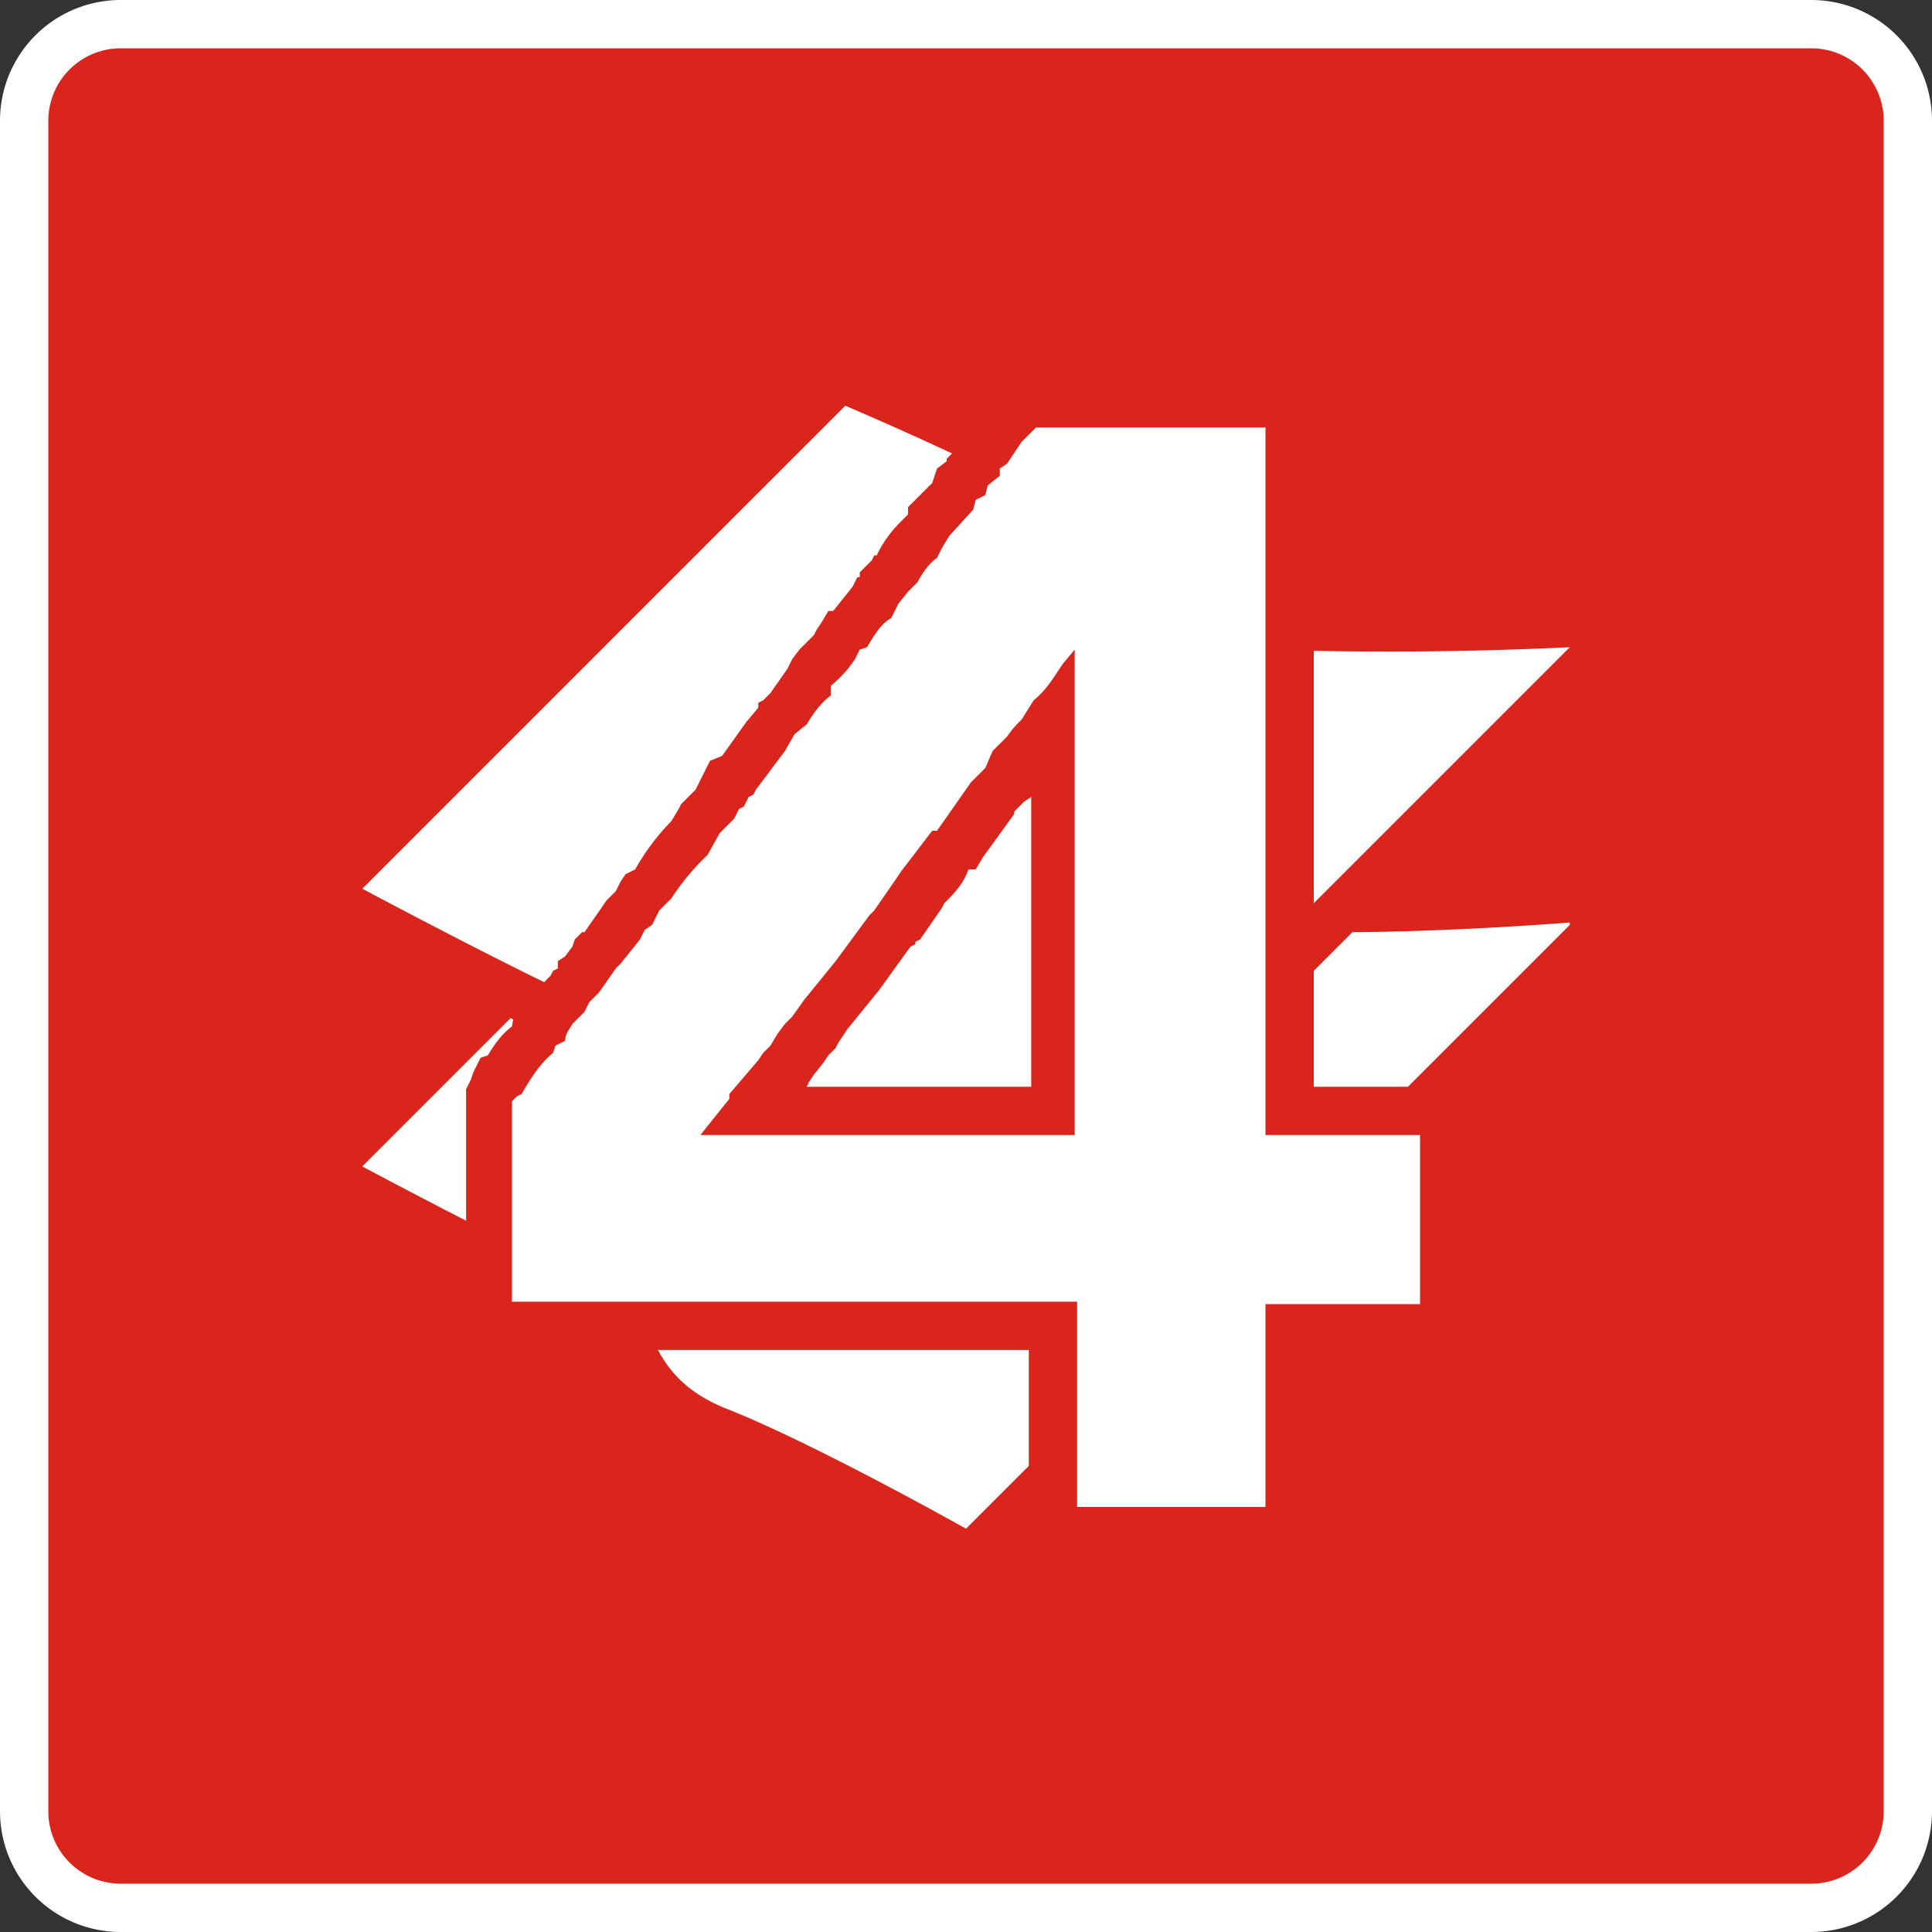<svg xmlns="http://www.w3.org/2000/svg" id="Layer_2" viewBox="0 0 80 80" width="32" height="32"><rect x="0" y="0" width="80" height="80" fill="#333333" stroke="none"/><defs><style>.cls-1{fill:#fff}.cls-2{fill:#da251d}</style></defs><g id="Layer_1-2"><rect width="78" height="78" x="1" y="1" class="cls-2" rx="4" ry="4"/><path d="M75 2a3 3 0 0 1 3 3v70a3 3 0 0 1-3 3H5a3 3 0 0 1-3-3V5a3 3 0 0 1 3-3h70m0-2H5a5 5 0 0 0-5 5v70a5 5 0 0 0 5 5h70a5 5 0 0 0 5-5V5a5 5 0 0 0-5-5Z" class="cls-1"/><path d="M39.5 64.1s-6.4-3.5-9.9-5c-2.3-.9-3-2.2-3.5-3.3-.4-.8-.7-1.3-1.5-1.6-2.5-1-9.8-4.9-10-5l-1.3-.7 8.1-8 .7.3 3.3 1.5c1.5.6 2 1.7 2.5 2.6.5 1 .9 1.8 2.5 2.4 3 1.3 7.7 3.8 9.4 4.7l14.5-14.4h1.3c4.4 0 9.3-.3 9.3-.4l2.7-.1-27.4 27.4-.7-.4Z" class="cls-1"/><path d="m65 38.3-25 25s-6.4-3.6-10-5c-3.6-1.5-2.5-4-5-5s-10-5-10-5l6.6-6.6 3.4 1.5c2.5 1.1 1.4 3.6 5 5 3.6 1.5 10 5 10 5l14.7-14.6h.9c4.4 0 9.4-.4 9.4-.4m5.2-2.3-5.3.3s-5 .4-9.3.4h-1.8l-.6.6-13.6 13.6c-2-1.1-6.1-3.3-8.8-4.4-1.3-.5-1.6-1-2-2-.5-1-1.2-2.2-3-3l-3.3-1.6-1.3-.6-1 1-6.6 6.6-2 2 2.5 1.2c.3.2 7.5 4 10.1 5 .5.3.6.5 1 1.2a7.2 7.2 0 0 0 4 3.9A136 136 0 0 1 39 65l1.4.7 1-1 25-25 3.8-3.8Z" class="cls-2"/><path d="M39.5 52.6s-6.4-3.5-9.9-5c-2.3-.9-3-2.2-3.5-3.3-.4-.8-.7-1.3-1.5-1.6-2.5-1-9.8-4.9-10-5l-1.3-.7 21.5-21.4.6.2c.3.2 7.9 3.5 10.2 5.1 1 .8 1.5 1.8 2 2.6.4 1.2.8 1.9 2.6 2.3a149.7 149.7 0 0 0 14.7 0l2.7-.2L40.2 53l-.7-.4Z" class="cls-1"/><path d="M35 16.8s7.8 3.3 10 5 1.2 4.2 5 5a156.8 156.8 0 0 0 15 0l-25 25s-6.4-3.6-10-5-2.5-4-5-5-10-5-10-5l20-20m-.5-2.4-1 1-20 20-1.8 1.9 2.4 1.2c.3.2 7.5 4 10.1 5.1.5.2.6.4 1 1.1a7.2 7.2 0 0 0 4 3.9c3.5 1.4 9.8 4.9 9.8 5l1.4.6 1-1 25-25 3.8-3.8-5.3.4s-5 .3-9.3.3c-3 0-4.5-.2-5.2-.3-1.3-.3-1.5-.6-2-1.7-.4-.8-1-2-2.2-3A87.4 87.4 0 0 0 35.8 15l-1.2-.5Z" class="cls-2"/><path d="M43.6 63.4v-8.5H20.2v-9.5l.4-.8.3-.1 1.1-1.4.2-.5.4-.2a4.1 4.1 0 0 1 .8-1.2l.2-.3.2-.2.1-.3h.1l.6-.7v-.2l.3-.3.8-1 .3-.4.2-.2.1-.2.2-.3.5-.5a11 11 0 0 1 1.5-2l.5-.7.5-.6.3-.6h.2l.1-.4.3-.2 1.3-1.6.5-.7.4-.5.9-1v-.4l.3-.2c.3-.3.6-.6.7-1l.4-.6.3-.1c.2-.4.5-.8.8-1l.3-.6.6-.7.3-.2c.2-.5.5-.9.8-1.2l.2-.2.2-.5 1-1.1.2-.5.4-.2v-.3l.6-.5v-.2l.4-.3a12.5 12.5 0 0 1 1.2-1.5l.3-.4h10.9V46h6.3v9h-6.3v8.4h-9.9Zm0-17.4V29.7l-.3.7-.1.1c-.4.3-.4.5-.4.5l-.1.1-.6.6-.3.7-.7.6-1.5 2.1-.2.1c-.3.6-.7 1.1-1.2 1.5v.2l-1 1.4-.3.2-1.4 1.9-1.3 1.6-.4.7-.4.4-.2.3-.3.5-.3.4-.3.3-1 1.2-.1.2h12.5Z" class="cls-1"/><path d="M52.4 17.6V47h6.4v7h-6.4v8.4h-7.8v-8.5H21.2v-8.3l.2-.2.2-.1c.4-.7.8-1.3 1.3-1.7l.1-.3.4-.2c0-.3.2-.5.3-.7l.5-.5.2-.4.2-.2.2-.2.7-1 .2-.2.8-1 .2-.4.3-.2.2-.4.1-.2.5-.5a10 10 0 0 1 1.5-1.8l.5-.9.6-.6.2-.4.2-.1.2-.4.2-.1.1-.2 1.2-1.6.4-.7.5-.4c.3-.5.6-.9 1-1.2v-.4a5 5 0 0 0 1-1.1l.2-.4.3-.1c.3-.5.6-1 1-1.2l.3-.6.4-.5.4-.4c.2-.4.5-.8.8-1l.2-.4.3-.5 1-1.1.1-.4.4-.2.1-.4.5-.4v-.3l.3-.2.6-.9.6-.6h9.5M29 47h15.5V26.9l-.5.6c-.4.6-.7 1.1-1.2 1.5l-.5.8a4 4 0 0 0-.6.7l-.6.6-.3.7-.6.6-1.4 2h-.2l-1.3 1.7-.2.3-.9 1.3-.2.2-1.4 1.9-1.3 1.6-.5.7-.3.3-.3.4-.3.5-.3.3-.2.3-1.2 1.4v.2L29 47m25.3-31.4H42l-.6.7-.6.7-.6.9-.3.3-.1.2-.3.3-.3.3v.1l-.4.3-.2.6-.8.8-.2.2v.3l-.3.3a5 5 0 0 0-.9 1.2l-.1.2h-.1l-.1.2-.5.5v.2h-.1l-.2.4-.8 1h-.2l-.3.5-.2.3-.1.2-.6.6-.3.4-.2.4-.7 1-.3.3-.2.1v.2l-.5.6-1 1.4-.5.2-.2.4-.3.6-.1.2-.4.4-.2.2-.1.2-.3.5a9.6 9.6 0 0 0-1.5 2l-.4.2-.2.3-.1.2-.1.2-.1.1-.2.2-.1.1-.2.3-.7 1h-.1l-.3.3-.1.3-.3.4-.3.2v.3l-.2.1-.1.2-.2.2a9.4 9.4 0 0 0-.8 1l-.5.3-.1.6c-.4.3-.7.7-1 1.2l-.3.1-.3.6-.1.3-.2.4v10.8h23.3v8.4h11.8V56h6.4v-11h-6.4V15.7ZM42 33.6l.4-.4.3-.2v-.2V45h-9.4.1l.1-.2.2-.3.4-.5.2-.3.2-.2.1-.1.1-.2.4-.6 1.3-1.6 1.3-1.8.2-.1V39l.2-.1.9-1.3.1-.2c.4-.4.8-.8 1-1.4h.3l.3-.5 1.3-1.8Z" class="cls-2"/></g></svg>